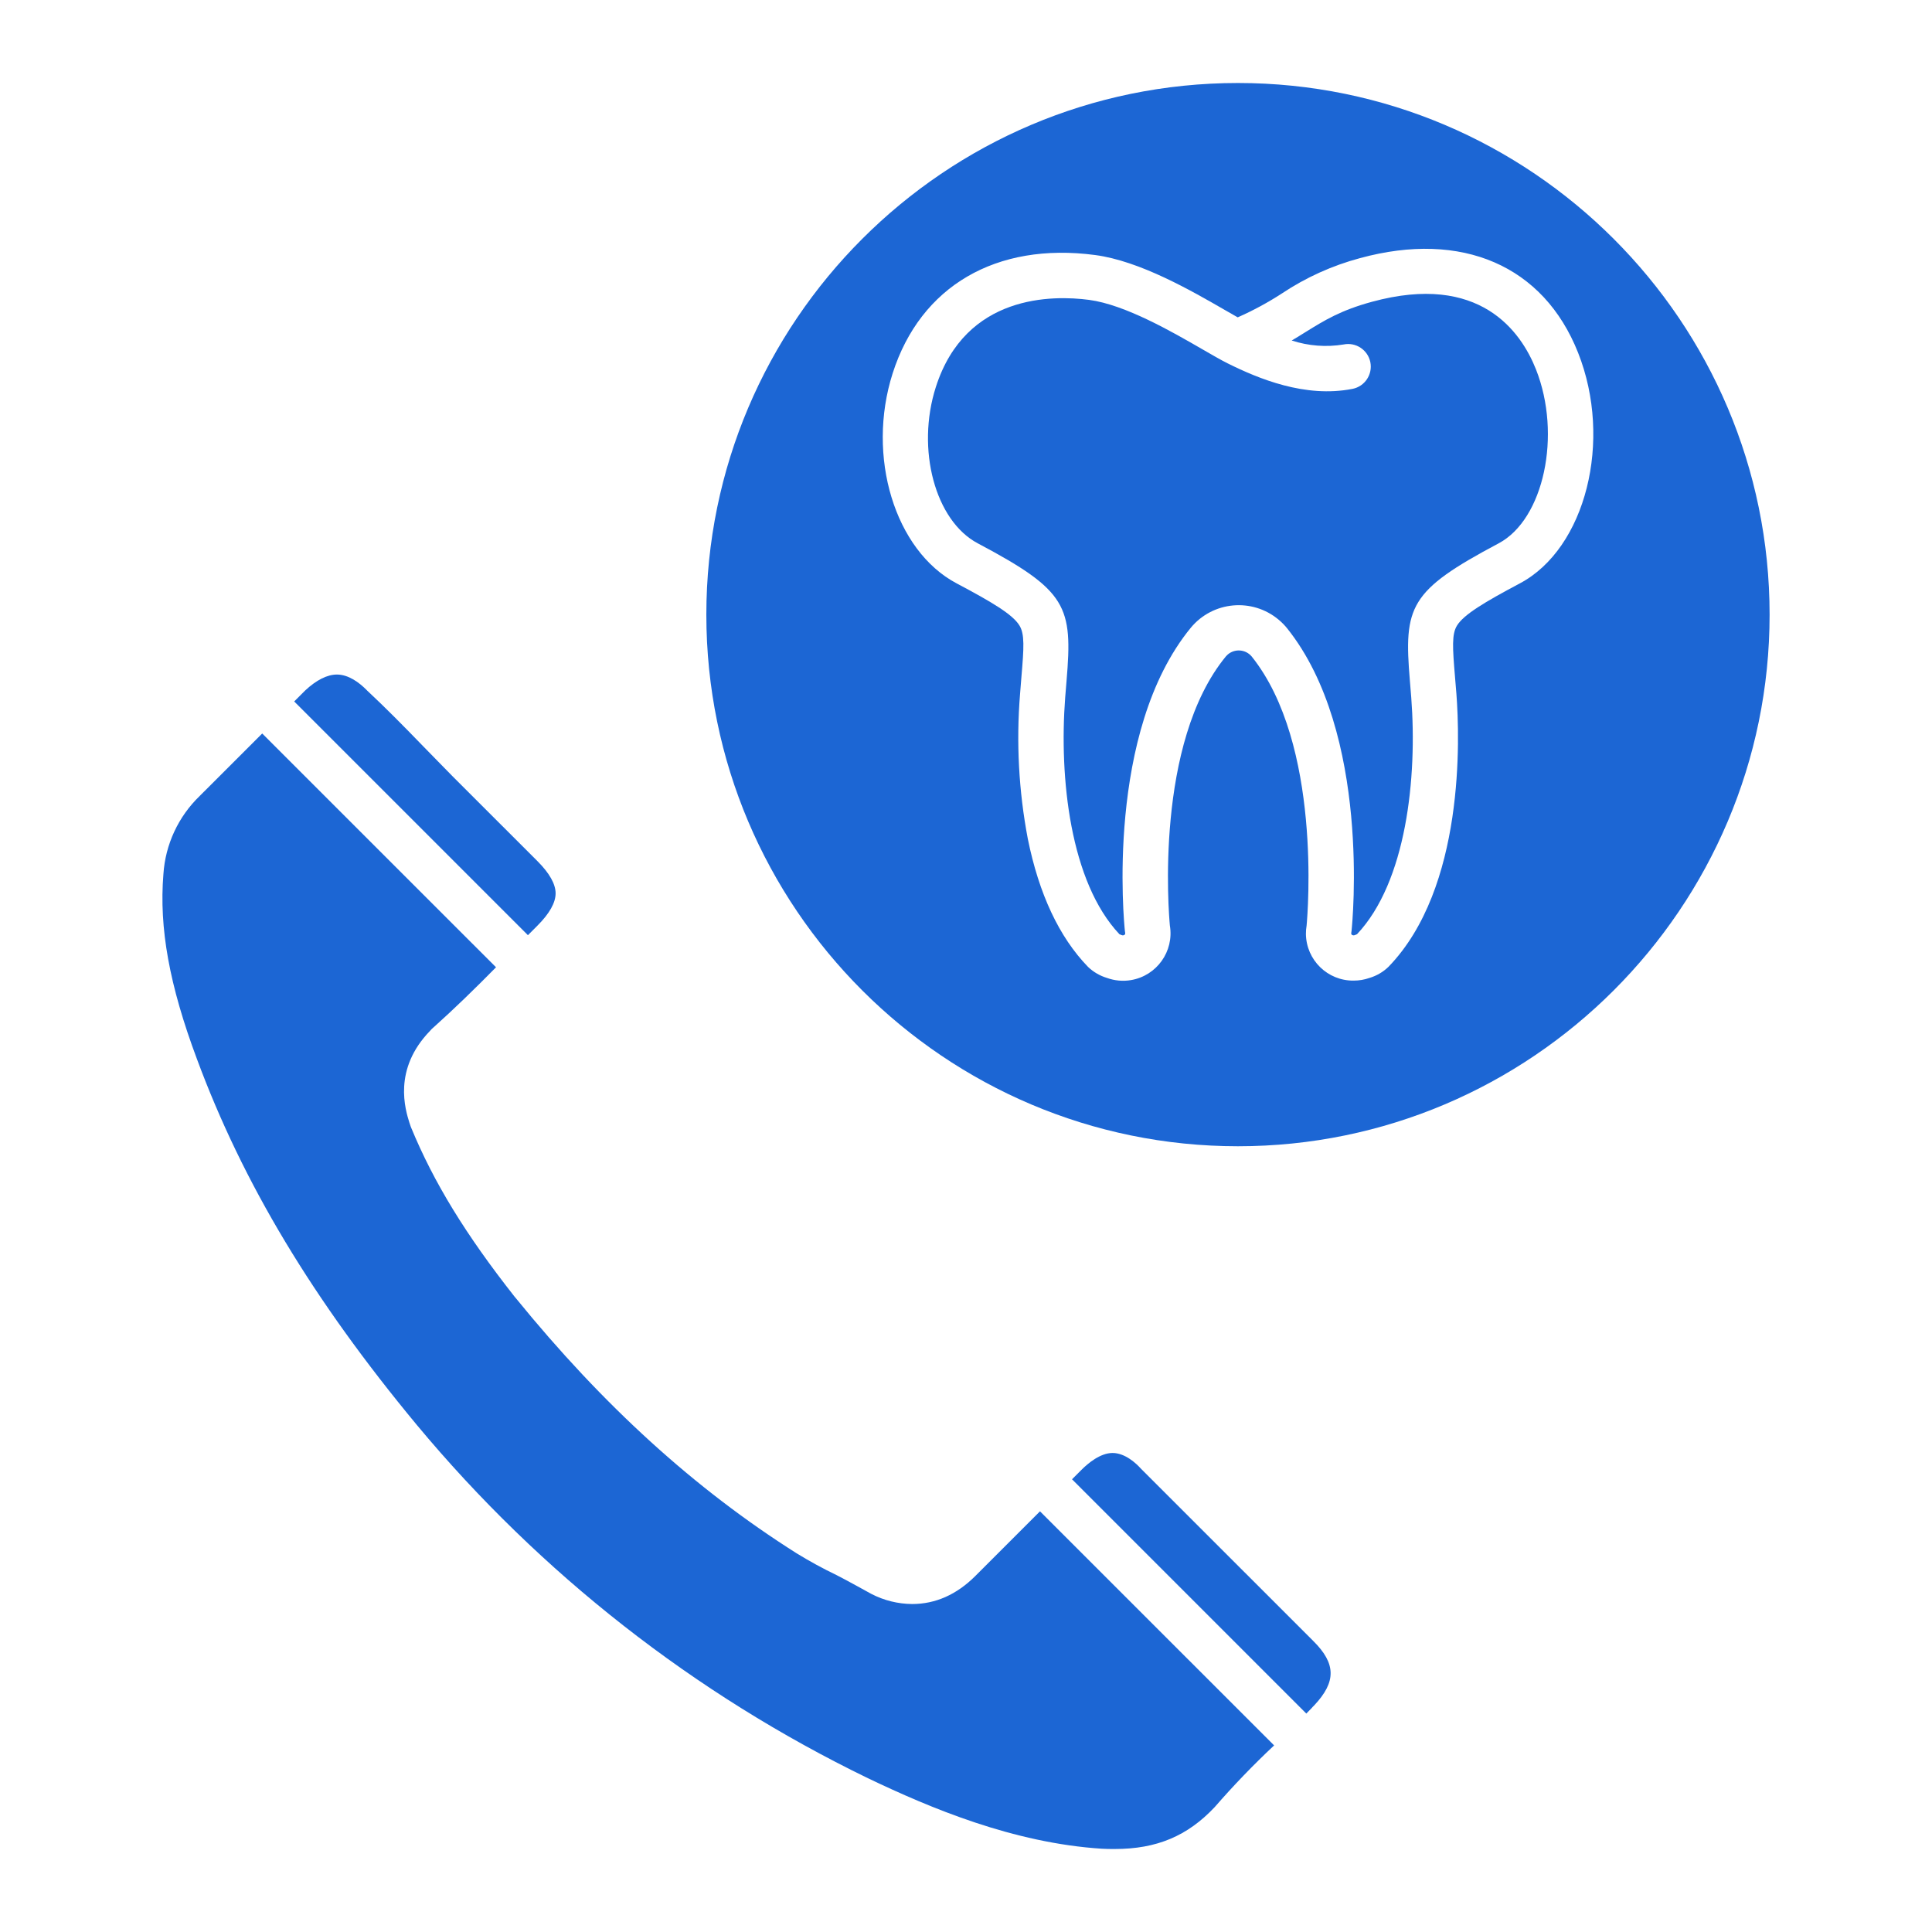 <?xml version="1.0" encoding="UTF-8"?> <svg xmlns="http://www.w3.org/2000/svg" width="50" height="50" viewBox="0 0 50 50" fill="none"><path d="M11.715 20.093C11.583 19.956 11.457 19.829 11.332 19.702C11.202 19.569 11.072 19.437 10.945 19.306C10.42 18.764 9.976 18.315 9.518 17.887C9.512 17.882 9.507 17.877 9.501 17.871L9.482 17.851C9.301 17.67 9.024 17.457 8.719 17.457C8.471 17.457 8.19 17.598 7.904 17.864L7.614 18.154L13.663 24.203L13.675 24.19C13.754 24.111 13.832 24.032 13.911 23.953C14.221 23.642 14.379 23.362 14.379 23.12C14.379 22.879 14.221 22.599 13.911 22.288L11.715 20.093Z" fill="#1C66D4"></path><path d="M29.535 38.017C29.529 38.011 29.524 38.005 29.518 37.999C29.41 37.88 29.122 37.603 28.793 37.603C28.473 37.603 28.154 37.874 27.993 38.035L27.744 38.284L33.807 44.347C33.852 44.301 33.898 44.255 33.943 44.208C33.963 44.183 33.985 44.16 34.009 44.138C34.586 43.525 34.579 43.055 33.987 42.468L29.535 38.017Z" fill="#1C66D4"></path><path d="M25.243 40.785C24.76 41.268 24.21 41.512 23.606 41.512C23.237 41.509 22.875 41.419 22.548 41.249C22.516 41.233 21.908 40.893 21.655 40.766C21.299 40.595 20.951 40.405 20.614 40.198C17.986 38.536 15.609 36.376 13.348 33.594C13.338 33.583 13.328 33.572 13.319 33.56C12.052 31.951 11.225 30.601 10.64 29.182C10.634 29.169 10.63 29.157 10.625 29.143L10.602 29.073C10.601 29.069 10.6 29.066 10.598 29.063C10.49 28.718 10.161 27.676 11.13 26.678C11.157 26.645 11.187 26.615 11.22 26.588L11.225 26.584C11.771 26.094 12.281 25.597 12.837 25.033L6.786 18.983L5.169 20.599C4.615 21.133 4.279 21.855 4.229 22.623C4.115 24.019 4.382 25.494 5.095 27.403C6.286 30.621 8.095 33.631 10.787 36.877C13.984 40.72 17.964 43.838 22.462 46.02C24.076 46.792 26.225 47.698 28.517 47.845C28.619 47.852 28.736 47.852 28.849 47.852C29.933 47.852 30.731 47.517 31.436 46.768C31.921 46.21 32.434 45.677 32.974 45.171L26.915 39.113L25.243 40.785Z" fill="#1C66D4"></path><path d="M35.507 7.81C34.695 8.031 34.278 8.29 33.795 8.589C33.68 8.661 33.559 8.736 33.429 8.812C33.862 8.954 34.323 8.989 34.772 8.915C35.089 8.85 35.398 9.054 35.464 9.371C35.528 9.688 35.324 9.998 35.007 10.063C35.004 10.063 35 10.064 34.996 10.065C33.776 10.303 32.568 9.8 31.766 9.401C31.6 9.318 31.382 9.192 31.131 9.047C30.33 8.584 29.119 7.885 28.186 7.761C27.25 7.637 24.989 7.609 24.219 10.018C23.705 11.627 24.202 13.478 25.304 14.061C27.622 15.289 27.765 15.688 27.602 17.621C27.591 17.755 27.579 17.897 27.567 18.051C27.408 20.131 27.695 22.825 28.971 24.178C28.991 24.187 29.011 24.195 29.031 24.201C29.06 24.214 29.094 24.206 29.115 24.181C29.121 24.168 29.122 24.154 29.119 24.14C29.116 24.124 29.114 24.108 29.112 24.092C29.09 23.883 28.6 18.947 30.821 16.242C31.39 15.559 32.405 15.466 33.088 16.035C33.168 16.102 33.242 16.176 33.307 16.256C35.485 18.974 35 23.884 34.978 24.092C34.977 24.108 34.974 24.124 34.971 24.14C34.968 24.154 34.97 24.168 34.975 24.181C34.996 24.206 35.03 24.214 35.06 24.201C35.08 24.194 35.1 24.186 35.119 24.178C36.395 22.825 36.682 20.131 36.523 18.051C36.511 17.898 36.499 17.756 36.488 17.623C36.326 15.691 36.469 15.291 38.786 14.061C39.953 13.442 40.422 11.254 39.751 9.56C39.363 8.58 38.296 7.05 35.507 7.81Z" fill="#1C66D4"></path><path d="M32.038 2.148C24.452 2.148 18.28 8.32 18.28 15.907C18.28 23.494 24.451 29.665 32.038 29.665C39.625 29.665 45.797 23.494 45.797 15.907C45.797 8.32 39.625 2.148 32.038 2.148ZM39.335 15.097C38.416 15.585 37.884 15.904 37.708 16.188C37.569 16.412 37.592 16.76 37.656 17.525C37.668 17.661 37.68 17.806 37.692 17.962C37.779 19.102 37.91 22.981 35.933 25.022C35.794 25.156 35.626 25.254 35.441 25.309C35.31 25.355 35.172 25.378 35.033 25.378C34.359 25.386 33.806 24.846 33.797 24.172C33.797 24.098 33.802 24.025 33.815 23.952C33.844 23.635 34.209 19.255 32.393 16.989C32.237 16.804 31.96 16.781 31.775 16.938C31.758 16.953 31.742 16.969 31.727 16.986C29.878 19.236 30.246 23.633 30.276 23.952C30.388 24.62 29.938 25.252 29.27 25.365C29.062 25.4 28.848 25.381 28.649 25.309C28.465 25.254 28.296 25.155 28.157 25.022C27.412 24.253 26.888 23.137 26.599 21.705C26.365 20.472 26.297 19.212 26.399 17.961C26.411 17.805 26.423 17.659 26.434 17.523C26.499 16.758 26.521 16.41 26.382 16.186C26.207 15.901 25.675 15.584 24.756 15.097C23.157 14.25 22.415 11.812 23.102 9.661C23.824 7.405 25.781 6.262 28.34 6.6C29.503 6.754 30.835 7.524 31.717 8.033C31.831 8.099 31.937 8.16 32.032 8.213C32.43 8.037 32.813 7.83 33.178 7.593C33.797 7.18 34.48 6.872 35.198 6.68C37.839 5.96 39.949 6.876 40.841 9.129C41.742 11.404 41.038 14.193 39.335 15.097Z" fill="#1C66D4"></path></svg> 
